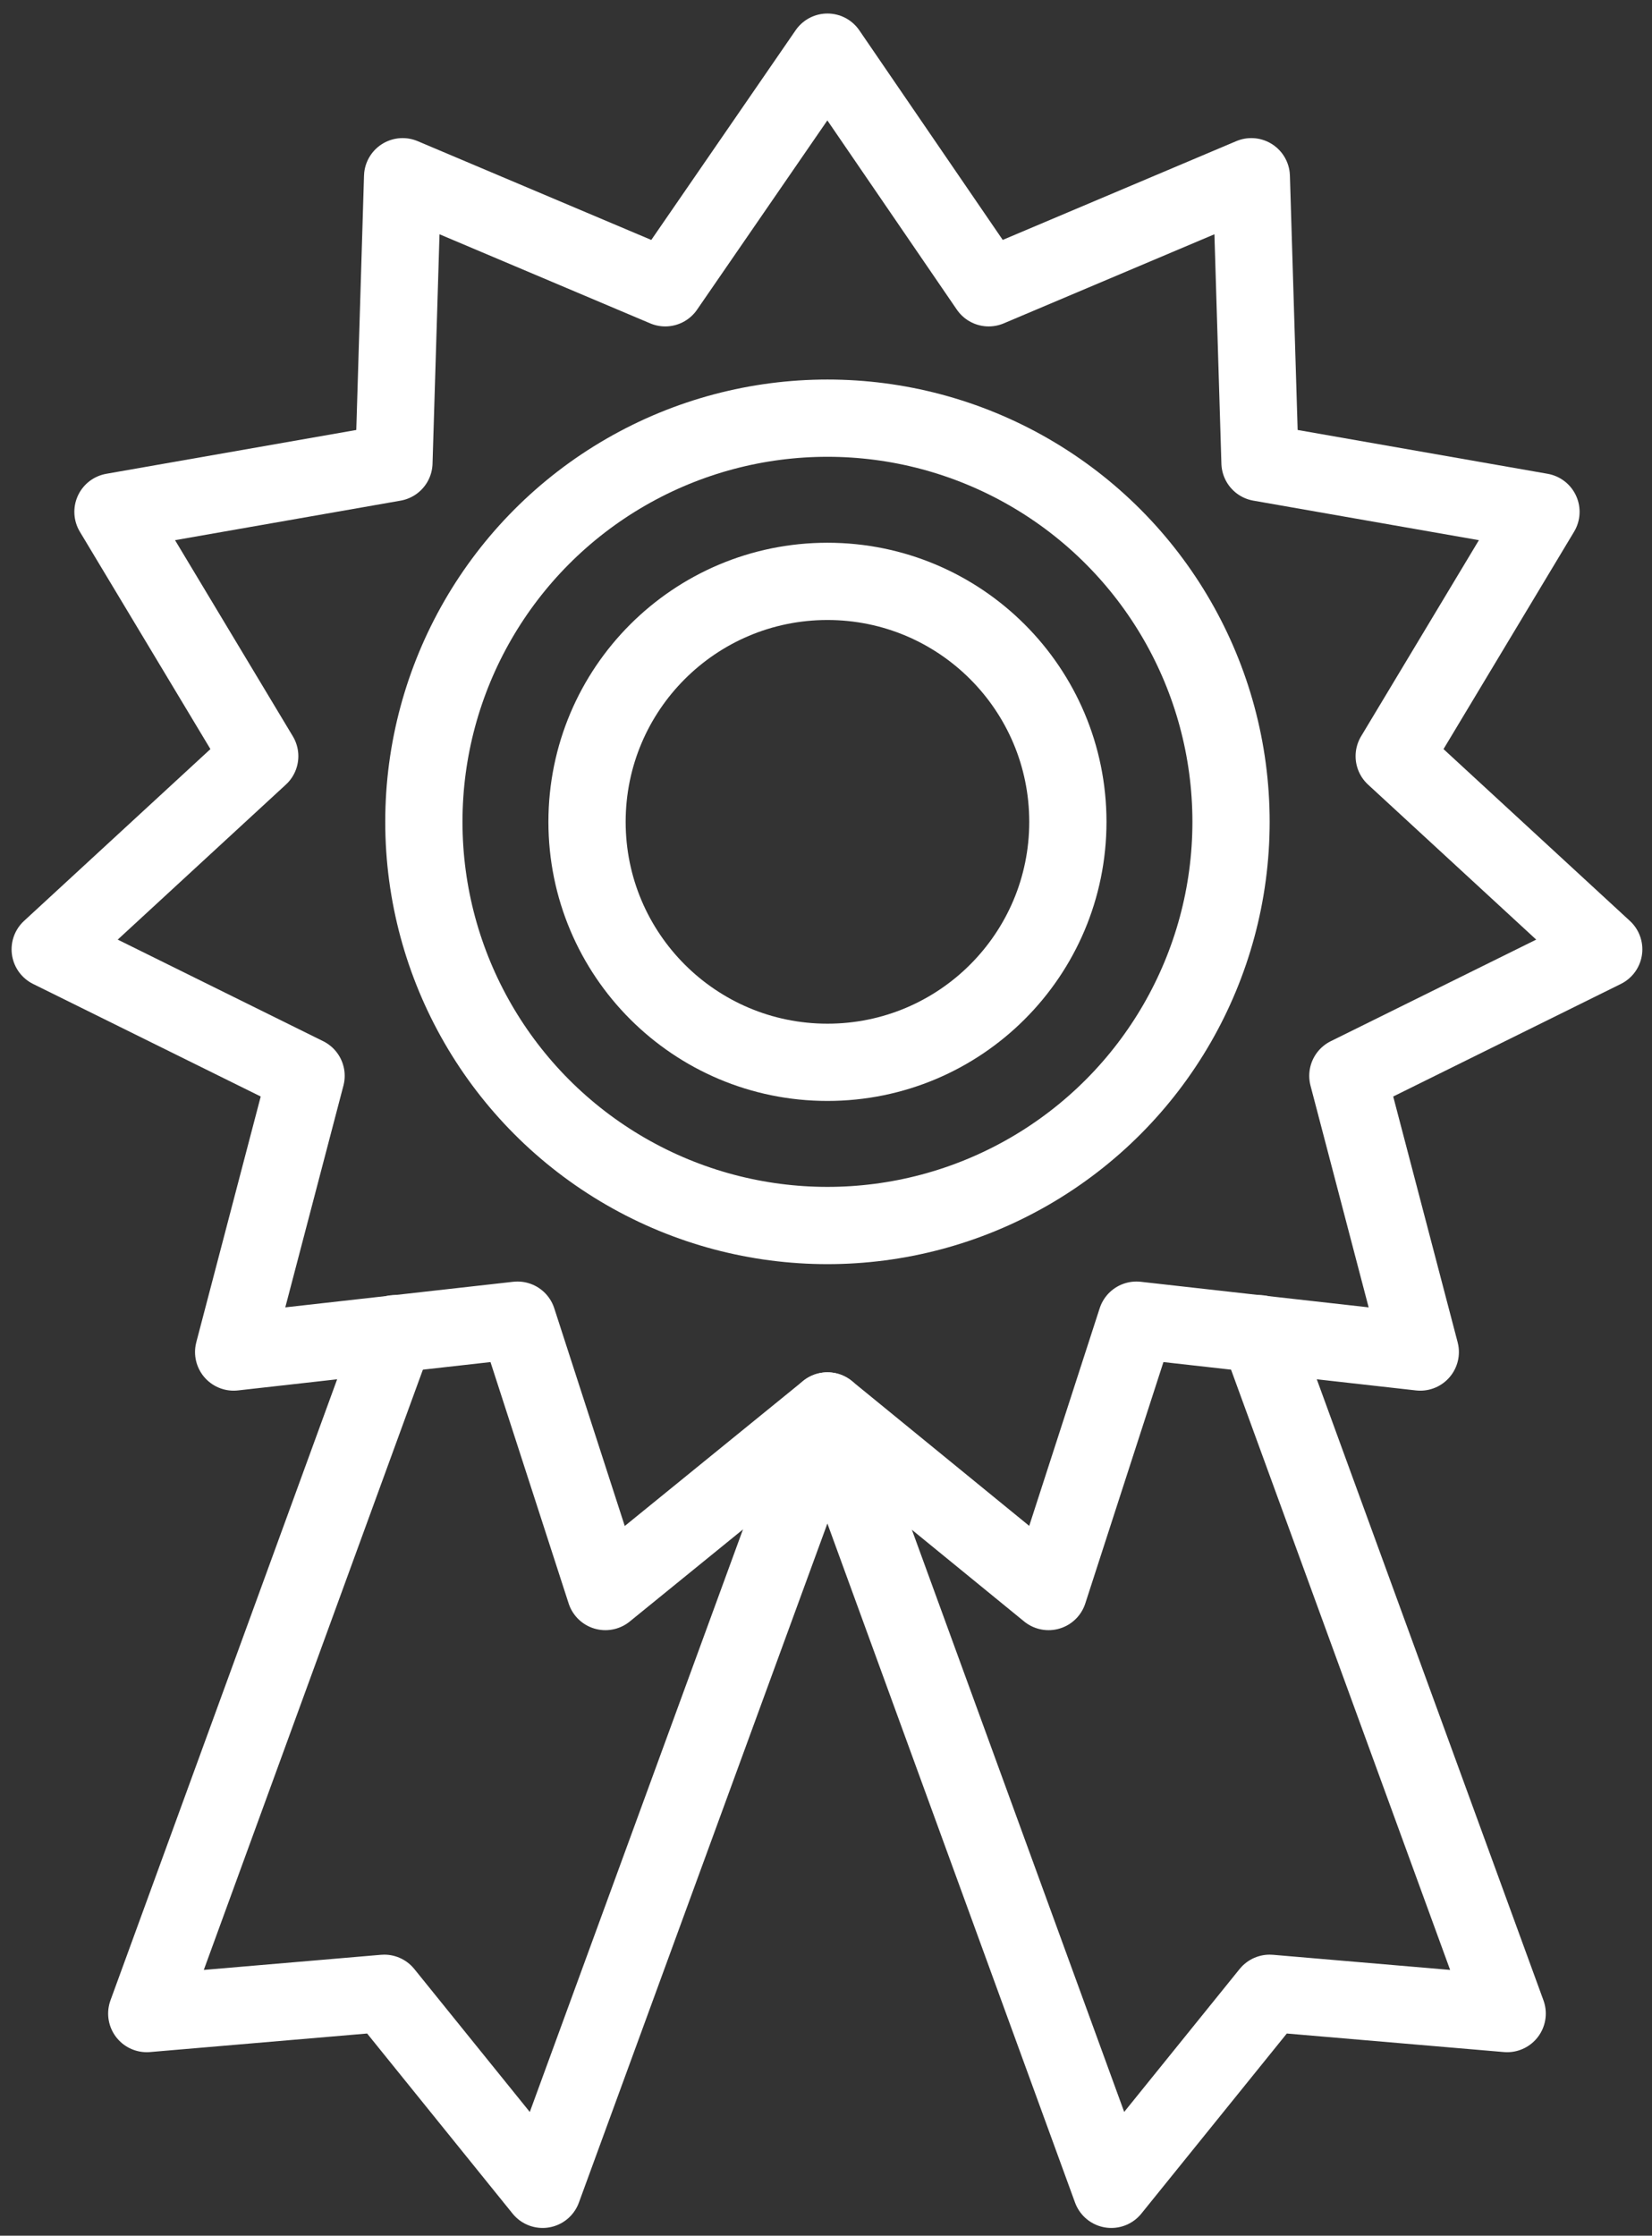 <?xml version="1.0" encoding="UTF-8"?> <!-- Generator: Adobe Illustrator 24.0.2, SVG Export Plug-In . SVG Version: 6.00 Build 0) --> <svg xmlns="http://www.w3.org/2000/svg" xmlns:xlink="http://www.w3.org/1999/xlink" id="Слой_1" x="0px" y="0px" viewBox="0 0 171.1 231.5" style="enable-background:new 0 0 171.1 231.5;" xml:space="preserve"><rect x="0" y="0" width="171.1" height="231.5" fill="#333333" stroke="none"/> <style type="text/css"> .st0{fill:none;stroke:#FFFFFF;stroke-width:8;stroke-linecap:round;stroke-linejoin:round;stroke-miterlimit:10;} </style> <g> <circle class="st0" cx="85.7" cy="85.1" r="41.8"></circle> <circle class="st0" cx="85.7" cy="85.1" r="24.9"></circle> <polygon class="st0" points="85.7,5.4 102.4,29.8 129.6,18.3 130.5,47.9 159.6,53 144.4,78.3 166.1,98.3 139.6,111.4 147.1,140 117.7,136.7 108.6,164.8 85.7,146.1 62.7,164.8 53.6,136.7 24.2,140 31.7,111.4 5.2,98.3 26.9,78.3 11.7,53 40.8,47.9 41.7,18.3 68.9,29.8 "></polygon> <polyline class="st0" points="40.9,138.1 15.2,208.5 39.8,206.4 56.2,226.7 85.7,146.1 115.1,226.7 131.5,206.4 156.1,208.5 130.4,138.1 "></polyline> </g> </svg> 